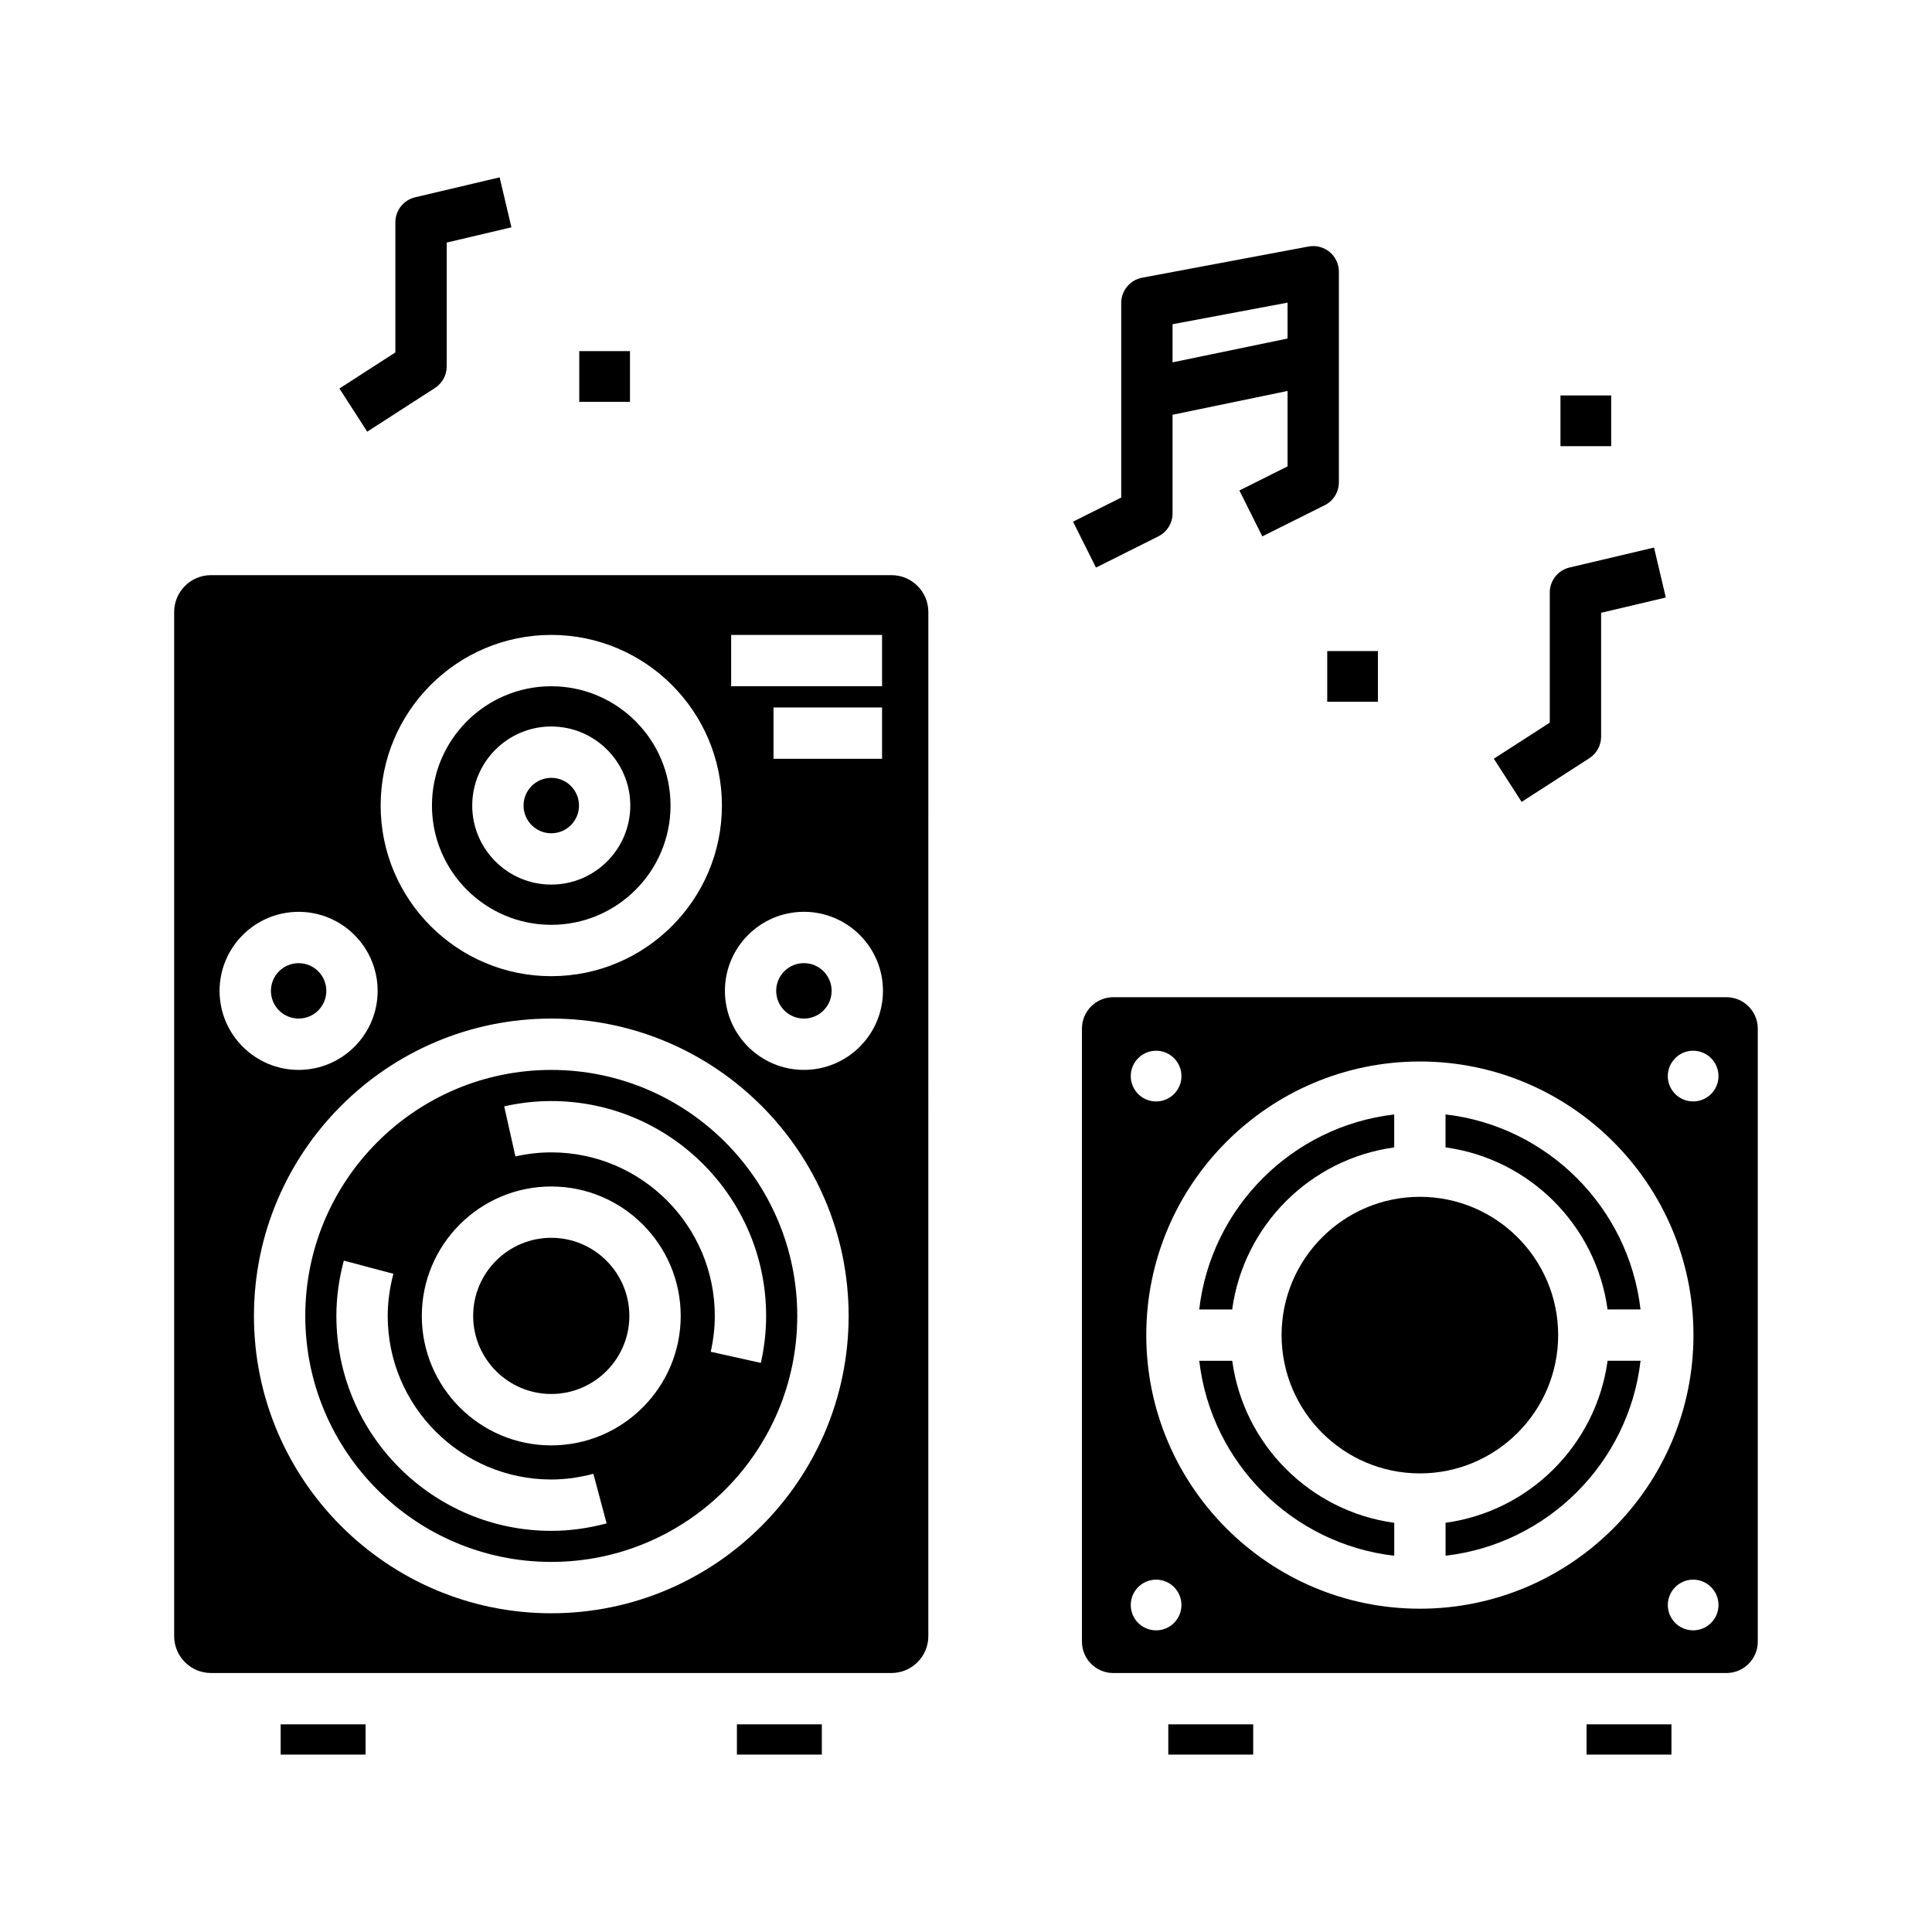 <?xml version="1.0" encoding="UTF-8"?>
<!-- Uploaded to: SVG Repo, www.svgrepo.com, Generator: SVG Repo Mixer Tools -->
<svg fill="#000000" width="800px" height="800px" version="1.1" viewBox="144 144 512 512" xmlns="http://www.w3.org/2000/svg">
 <g>
  <path d="m290.09 427.54c-35.945 0-65.188 29.246-65.188 65.191 0 35.945 29.246 65.191 65.188 65.191s65.191-29.25 65.191-65.191c0-35.945-29.25-65.191-65.191-65.191zm0 122.15c-31.398 0-56.945-25.555-56.945-56.957 0-4.816 0.66-9.75 1.965-14.656l13.145 3.488c-0.996 3.773-1.508 7.527-1.508 11.168 0 23.902 19.438 43.348 43.344 43.348 3.648 0 7.402-0.508 11.16-1.512l3.508 13.141c-4.906 1.316-9.836 1.98-14.668 1.98zm0-22.648c-18.918 0-34.305-15.391-34.305-34.305 0-18.914 15.387-34.305 34.305-34.305 18.914 0 34.305 15.391 34.305 34.305 0 18.914-15.398 34.305-34.305 34.305zm55.543-21.855-13.281-2.957c0.715-3.203 1.078-6.394 1.078-9.492 0-23.902-19.441-43.348-43.348-43.348-3.109 0-6.301 0.363-9.492 1.074l-2.973-13.273c4.168-0.934 8.359-1.402 12.465-1.402 31.398 0 56.949 25.547 56.949 56.949 0.004 4.094-0.465 8.277-1.398 12.449z"/>
  <path d="m339.29 600.97h22.504v8.016h-22.504z"/>
  <path d="m380.26 296.42h-180.34c-5.379 0-9.766 4.379-9.766 9.758v271.42c0 5.387 4.379 9.766 9.766 9.766h180.33c5.379 0 9.766-4.379 9.766-9.766l0.004-271.42c0.004-5.383-4.379-9.758-9.762-9.758zm-42.496 15.84h39.992v13.602h-39.992zm39.992 19.23v13.602h-28.766v-13.602zm-87.66-19.23c24.93 0 45.219 20.285 45.219 45.219 0 24.934-20.285 45.219-45.219 45.219s-45.219-20.285-45.219-45.219c0-24.938 20.277-45.219 45.219-45.219zm-87.906 94.332c0-11.551 9.395-20.949 20.945-20.949 11.547 0 20.945 9.395 20.945 20.949 0 11.547-9.395 20.945-20.945 20.945-11.551-0.004-20.945-9.398-20.945-20.945zm87.906 164.94c-43.449 0-78.797-35.352-78.797-78.801 0-43.453 35.348-78.801 78.797-78.801s78.801 35.348 78.801 78.801c-0.008 43.449-35.355 78.801-78.801 78.801zm66.953-144c-11.547 0-20.938-9.395-20.938-20.945 0-11.551 9.391-20.949 20.938-20.949 11.551 0 20.945 9.395 20.945 20.949 0 11.551-9.391 20.945-20.945 20.945z"/>
  <path d="m218.38 600.97h22.504v8.016h-22.504z"/>
  <path d="m570.02 491.01h8.734c-3.129-27.043-24.633-48.547-51.676-51.676v8.734c22.273 3.039 39.914 20.68 42.941 42.941z"/>
  <path d="m527.09 547.55v8.73c27.043-3.129 48.543-24.625 51.676-51.672h-8.734c-3.043 22.273-20.68 39.906-42.941 42.941z"/>
  <path d="m556.93 497.81c0-20.203-16.445-36.641-36.648-36.641-20.211 0-36.648 16.445-36.648 36.641 0 20.219 16.438 36.656 36.648 36.656s36.648-16.438 36.648-36.656z"/>
  <path d="m364.39 406.59c0 4.055-3.289 7.344-7.348 7.344-4.055 0-7.344-3.289-7.344-7.344 0-4.059 3.289-7.348 7.344-7.348 4.059 0 7.348 3.289 7.348 7.348"/>
  <path d="m297.44 357.48c0 4.059-3.289 7.348-7.344 7.348-4.059 0-7.348-3.289-7.348-7.348 0-4.055 3.289-7.344 7.348-7.344 4.055 0 7.344 3.289 7.344 7.344"/>
  <path d="m513.48 448.08v-8.734c-27.043 3.129-48.547 24.633-51.672 51.676h8.73c3.039-22.27 20.672-39.91 42.941-42.941z"/>
  <path d="m230.48 406.59c0 4.055-3.285 7.34-7.34 7.34-4.055 0-7.34-3.285-7.34-7.34s3.285-7.34 7.34-7.34c4.055 0 7.34 3.285 7.34 7.34"/>
  <path d="m290.09 472.03c-11.418 0-20.695 9.285-20.695 20.695 0 11.41 9.285 20.695 20.695 20.695s20.695-9.285 20.695-20.695c0-11.406-9.285-20.695-20.695-20.695z"/>
  <path d="m290.09 389.09c17.434 0 31.609-14.184 31.609-31.613 0-17.434-14.176-31.613-31.609-31.613s-31.617 14.184-31.617 31.613c0 17.434 14.184 31.613 31.617 31.613zm0-52.562c11.547 0 20.945 9.395 20.945 20.949 0 11.551-9.395 20.949-20.945 20.949-11.547 0-20.945-9.395-20.945-20.949 0-11.551 9.398-20.949 20.945-20.949z"/>
  <path d="m564.45 600.97h22.5v8.016h-22.5z"/>
  <path d="m453.61 600.97h22.5v8.016h-22.5z"/>
  <path d="m470.55 504.62h-8.734c3.129 27.043 24.633 48.543 51.672 51.672v-8.73c-22.27-3.043-39.906-20.676-42.938-42.941z"/>
  <path d="m601.52 408.27h-162.48c-4.586 0-8.312 3.727-8.312 8.312v162.48c0 4.578 3.727 8.309 8.312 8.309h162.48c4.578 0 8.309-3.727 8.309-8.309v-162.48c0-4.582-3.731-8.312-8.309-8.312zm-151.14 14.188c3.707 0 6.715 3.012 6.715 6.723 0 3.707-3.008 6.711-6.715 6.711-3.707 0-6.715-3.004-6.715-6.711 0-3.711 3.008-6.723 6.715-6.723zm0 153.6c-3.707 0-6.715-3.004-6.715-6.711s3.008-6.723 6.715-6.723c3.707 0 6.715 3.012 6.715 6.723 0 3.707-3.008 6.711-6.715 6.711zm69.902-5.734c-39.98 0-72.508-32.531-72.508-72.512 0-39.977 32.527-72.504 72.508-72.504 39.977 0 72.504 32.527 72.504 72.504 0 39.98-32.523 72.512-72.504 72.512zm72.418 5.734c-3.707 0-6.715-3.004-6.715-6.711s3.008-6.723 6.715-6.723 6.715 3.012 6.715 6.723c0.004 3.707-3.004 6.711-6.715 6.711zm0-140.17c-3.707 0-6.715-3.004-6.715-6.711s3.008-6.723 6.715-6.723 6.715 3.012 6.715 6.723c0.004 3.707-3.004 6.711-6.715 6.711z"/>
  <path d="m495.73 316.54h13.438v13.438h-13.438z"/>
  <path d="m557.54 248.8h13.441v13.438h-13.441z"/>
  <path d="m297.51 237.05h13.441v13.438h-13.441z"/>
  <path d="m565.2 344.93c1.945-1.254 3.113-3.406 3.113-5.719v-32.816l17.148-4.047-3.125-13.238-22.391 5.285c-3.066 0.727-5.238 3.465-5.238 6.621v34.492l-14.828 9.562 7.371 11.438z"/>
  <path d="m259.27 246.82c1.945-1.254 3.113-3.406 3.113-5.719v-32.816l17.148-4.047-3.125-13.238-22.391 5.285c-3.066 0.727-5.238 3.465-5.238 6.621v34.492l-14.828 9.562 7.371 11.438z"/>
  <path d="m450.98 286.14c2.301-1.152 3.758-3.508 3.758-6.086v-26.137l30.48-6.312v19.992l-12.766 6.379 6.074 12.172 16.531-8.258c2.309-1.152 3.762-3.508 3.762-6.086v-55.793c0-2.019-0.902-3.941-2.453-5.234-1.562-1.293-3.602-1.824-5.598-1.449l-44.082 8.266c-3.219 0.605-5.551 3.41-5.551 6.688v51.578l-12.773 6.387 6.086 12.168zm3.758-56.219 30.48-5.719v9.512l-30.48 6.312z"/>
 </g>
</svg>